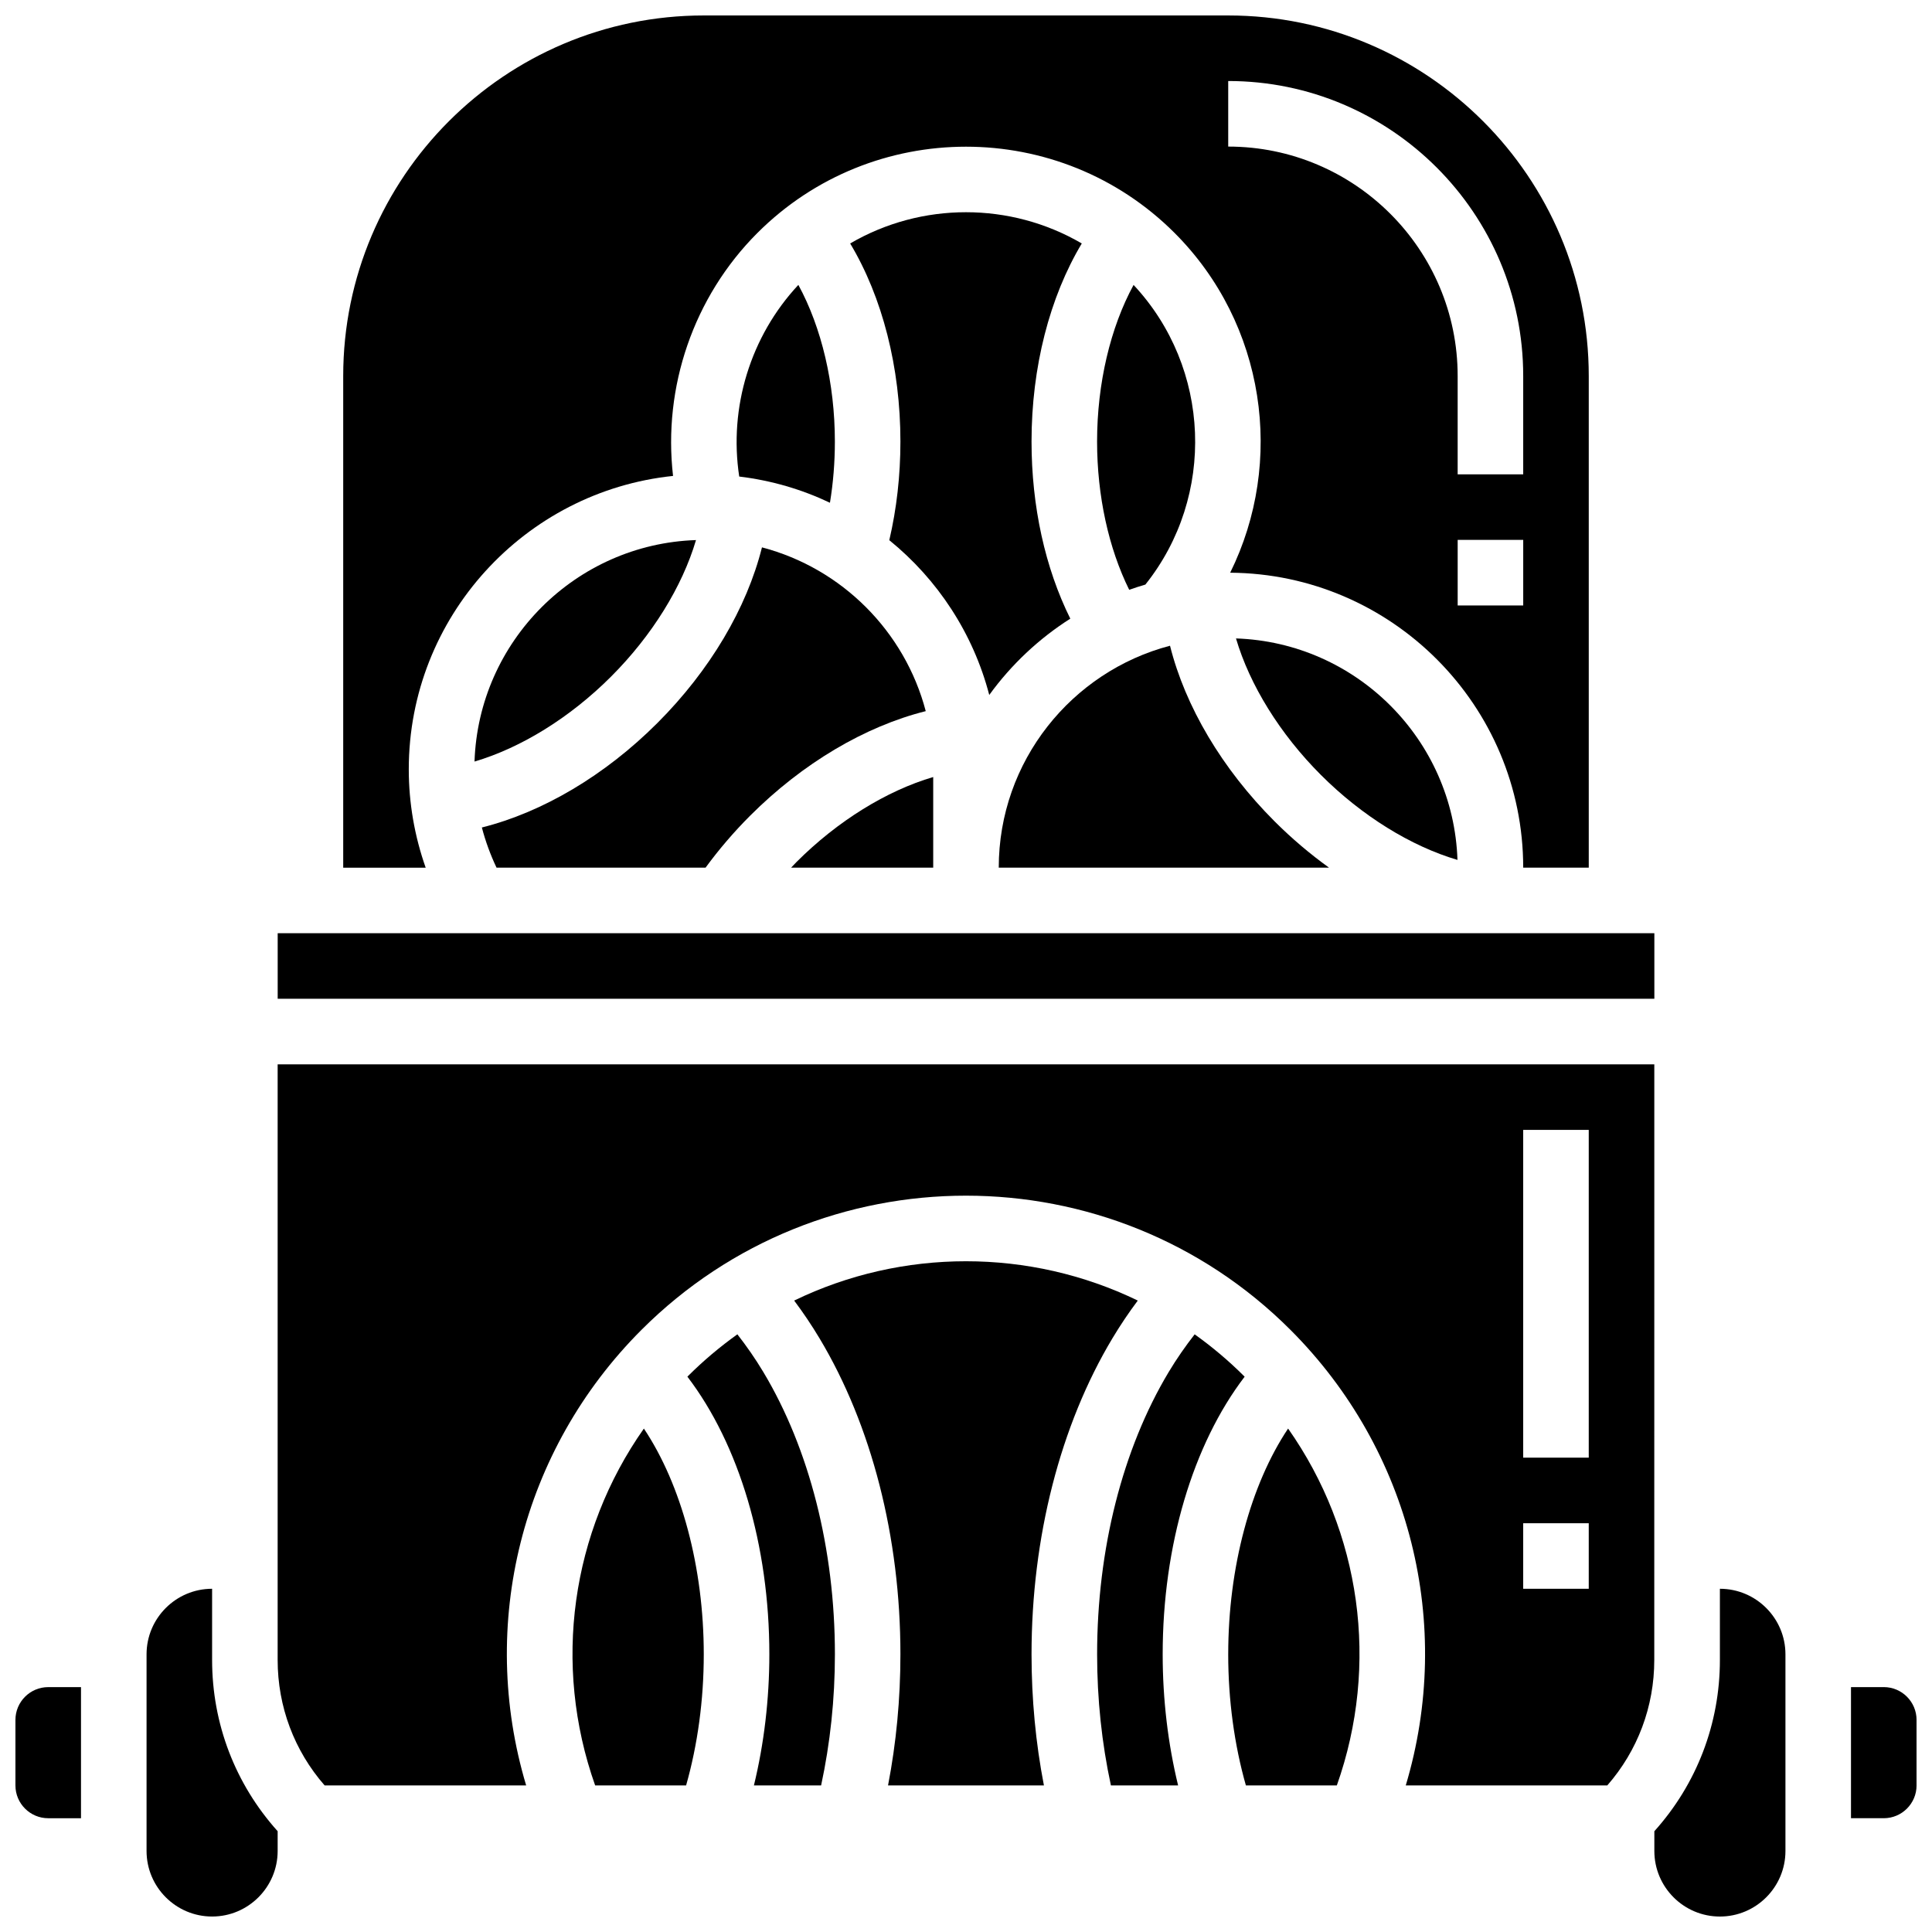 <?xml version="1.0" encoding="UTF-8"?>
<!-- Uploaded to: SVG Find, www.svgrepo.com, Generator: SVG Find Mixer Tools -->
<svg width="800px" height="800px" version="1.1" viewBox="144 144 512 512" xmlns="http://www.w3.org/2000/svg">
 <defs>
  <clipPath id="e">
   <path d="m234 148.09h332v225.91h-332z"/>
  </clipPath>
  <clipPath id="d">
   <path d="m148.09 591h17.906v35h-17.906z"/>
  </clipPath>
  <clipPath id="c">
   <path d="m582 565h36v86.902h-36z"/>
  </clipPath>
  <clipPath id="b">
   <path d="m634 591h17.902v35h-17.902z"/>
  </clipPath>
  <clipPath id="a">
   <path d="m182 565h36v86.902h-36z"/>
  </clipPath>
 </defs>
 <path d="m444.41 219.51c-6.137 11.27-9.672 26.109-9.672 41.504 0 14.375 3.062 28.289 8.512 39.289 1.41-0.504 2.84-0.961 4.285-1.383 18.711-23.418 17.398-57.449-3.125-79.41z"/>
 <path d="m427.64 307.95c-6.66-13.414-10.273-29.73-10.273-46.938 0-19.68 4.793-38.27 13.316-52.492-18.887-11.039-42.492-11.039-61.379 0 8.527 14.223 13.316 32.816 13.316 52.492 0 9.027-1 17.789-2.945 26.145 12.766 10.359 22.223 24.648 26.488 41.016 5.809-8.02 13.102-14.891 21.477-20.223z"/>
 <path d="m481.77 361.66c-13.914-13.914-23.672-30.449-27.703-46.535-26.086 6.844-45.387 30.617-45.387 58.816h87.527c-5.019-3.617-9.871-7.719-14.438-12.281z"/>
 <path d="m471.55 313.19c3.629 12.305 11.625 25.301 22.512 36.184 10.883 10.887 23.879 18.883 36.184 22.512-1.07-31.895-26.805-57.629-58.695-58.695z"/>
 <path d="m217.59 391.31h364.83v17.371h-364.83z"/>
 <g clip-path="url(#e)">
  <path d="m252.33 347.88c0-40.359 30.738-73.664 70.035-77.754-2.711-23.52 5.406-47.441 22.355-64.391 30.48-30.48 80.078-30.48 110.56 0 24.117 24.117 29.25 60.684 14.73 90.039 42.863 0.281 77.656 35.234 77.656 78.164h17.371v-130.29c0-52.688-42.863-95.551-95.551-95.551h-138.98c-52.688 0-95.551 42.863-95.551 95.551v130.3h21.859c-2.949-8.336-4.484-17.156-4.484-26.062zm295.34-43.43h-17.371v-17.371h17.371zm-78.18-138.98c43.105 0 78.176 35.07 78.176 78.176v26.059h-17.371v-26.055c0-33.527-27.277-60.805-60.805-60.805z"/>
 </g>
 <path d="m330.98 373.94c3.527-4.82 7.481-9.441 11.816-13.777 13.914-13.914 30.449-23.672 46.535-27.703-5.551-21.16-22.242-37.852-43.402-43.402-4.027 16.086-13.789 32.621-27.703 46.535-13.91 13.91-30.445 23.668-46.527 27.699 0.957 3.656 2.262 7.219 3.887 10.645z"/>
 <path d="m391.31 349.92c-12.32 3.621-25.336 11.625-36.234 22.527-0.488 0.488-0.945 0.996-1.422 1.488h37.656z"/>
 <path d="m269.75 345.82c12.305-3.629 25.301-11.625 36.184-22.512 10.887-10.883 18.883-23.875 22.512-36.184-31.891 1.066-57.625 26.801-58.695 58.695z"/>
 <path d="m365.25 261.02c0-15.398-3.535-30.25-9.676-41.52-12.711 13.613-18.461 32.473-15.672 50.789 8.508 1.023 16.598 3.406 24.043 6.945 0.859-5.238 1.305-10.66 1.305-16.215z"/>
 <g clip-path="url(#d)">
  <path d="m148.09 599.79v17.371c0 4.789 3.898 8.688 8.688 8.688h8.688v-34.746h-8.688c-4.789 0-8.688 3.898-8.688 8.688z"/>
 </g>
 <g clip-path="url(#c)">
  <path d="m599.79 565.04v18.863c0 16.922-6.144 32.898-17.371 45.391v5.238c0 9.578 7.793 17.371 17.371 17.371s17.371-7.793 17.371-17.371v-52.117c0-9.582-7.793-17.375-17.371-17.375z"/>
 </g>
 <path d="m582.41 426.06h-364.83v157.84c0 12.355 4.394 24.035 12.449 33.254h53.41c-12.738-42.566-1.375-88.797 30.562-120.73 47.414-47.414 124.57-47.414 171.98 0 31.941 31.941 43.301 78.168 30.562 120.73h53.41c8.055-9.219 12.449-20.898 12.449-33.254zm-17.375 138.98h-17.371v-17.371h17.371zm0-34.746h-17.371v-86.863h17.371z"/>
 <path d="m469.49 582.41c0 12.086 1.621 23.965 4.684 34.746h24.102c11.363-32.09 6.352-67.188-12.918-94.574-9.93 14.863-15.867 36.77-15.867 59.828z"/>
 <g clip-path="url(#b)">
  <path d="m643.22 591.1h-8.688v34.746h8.688c4.789 0 8.688-3.898 8.688-8.688v-17.371c-0.004-4.789-3.898-8.688-8.688-8.688z"/>
 </g>
 <path d="m301.72 617.16h24.102c3.062-10.781 4.684-22.66 4.684-34.746 0-23.059-5.938-44.961-15.871-59.828-19.262 27.387-24.277 62.484-12.914 94.574z"/>
 <path d="m473.84 508.84c-0.043-0.043-0.086-0.09-0.129-0.137-4.121-4.121-8.52-7.805-13.113-11.09-2.441 3.125-4.754 6.441-6.871 9.969-12.238 20.395-18.98 46.969-18.98 74.828 0 11.887 1.238 23.539 3.656 34.746h17.809c-2.684-11.008-4.09-22.812-4.09-34.746 0-28.844 8.016-55.637 21.719-73.57z"/>
 <path d="m438.82 498.64c2.09-3.481 4.328-6.809 6.703-9.977-28.664-13.891-62.398-13.891-91.062 0 2.375 3.168 4.617 6.496 6.703 9.977 13.84 23.059 21.457 52.809 21.457 83.77 0 11.828-1.105 23.473-3.281 34.746h41.309c-2.18-11.273-3.281-22.914-3.281-34.746 0-30.961 7.621-60.711 21.453-83.77z"/>
 <g clip-path="url(#a)">
  <path d="m200.21 565.04c-9.578 0-17.371 7.793-17.371 17.371v52.117c0 9.578 7.793 17.371 17.371 17.371 9.578 0 17.371-7.793 17.371-17.371v-5.238c-11.227-12.492-17.371-28.469-17.371-45.391z"/>
 </g>
 <path d="m339.41 497.61c-4.594 3.285-8.988 6.969-13.113 11.09-0.043 0.043-0.086 0.09-0.129 0.137 13.703 17.938 21.715 44.73 21.715 73.574 0 11.934-1.41 23.738-4.09 34.746h17.809c2.414-11.207 3.656-22.859 3.656-34.746 0-27.855-6.742-54.434-18.98-74.828-2.117-3.527-4.426-6.844-6.867-9.973z"/>
</svg>